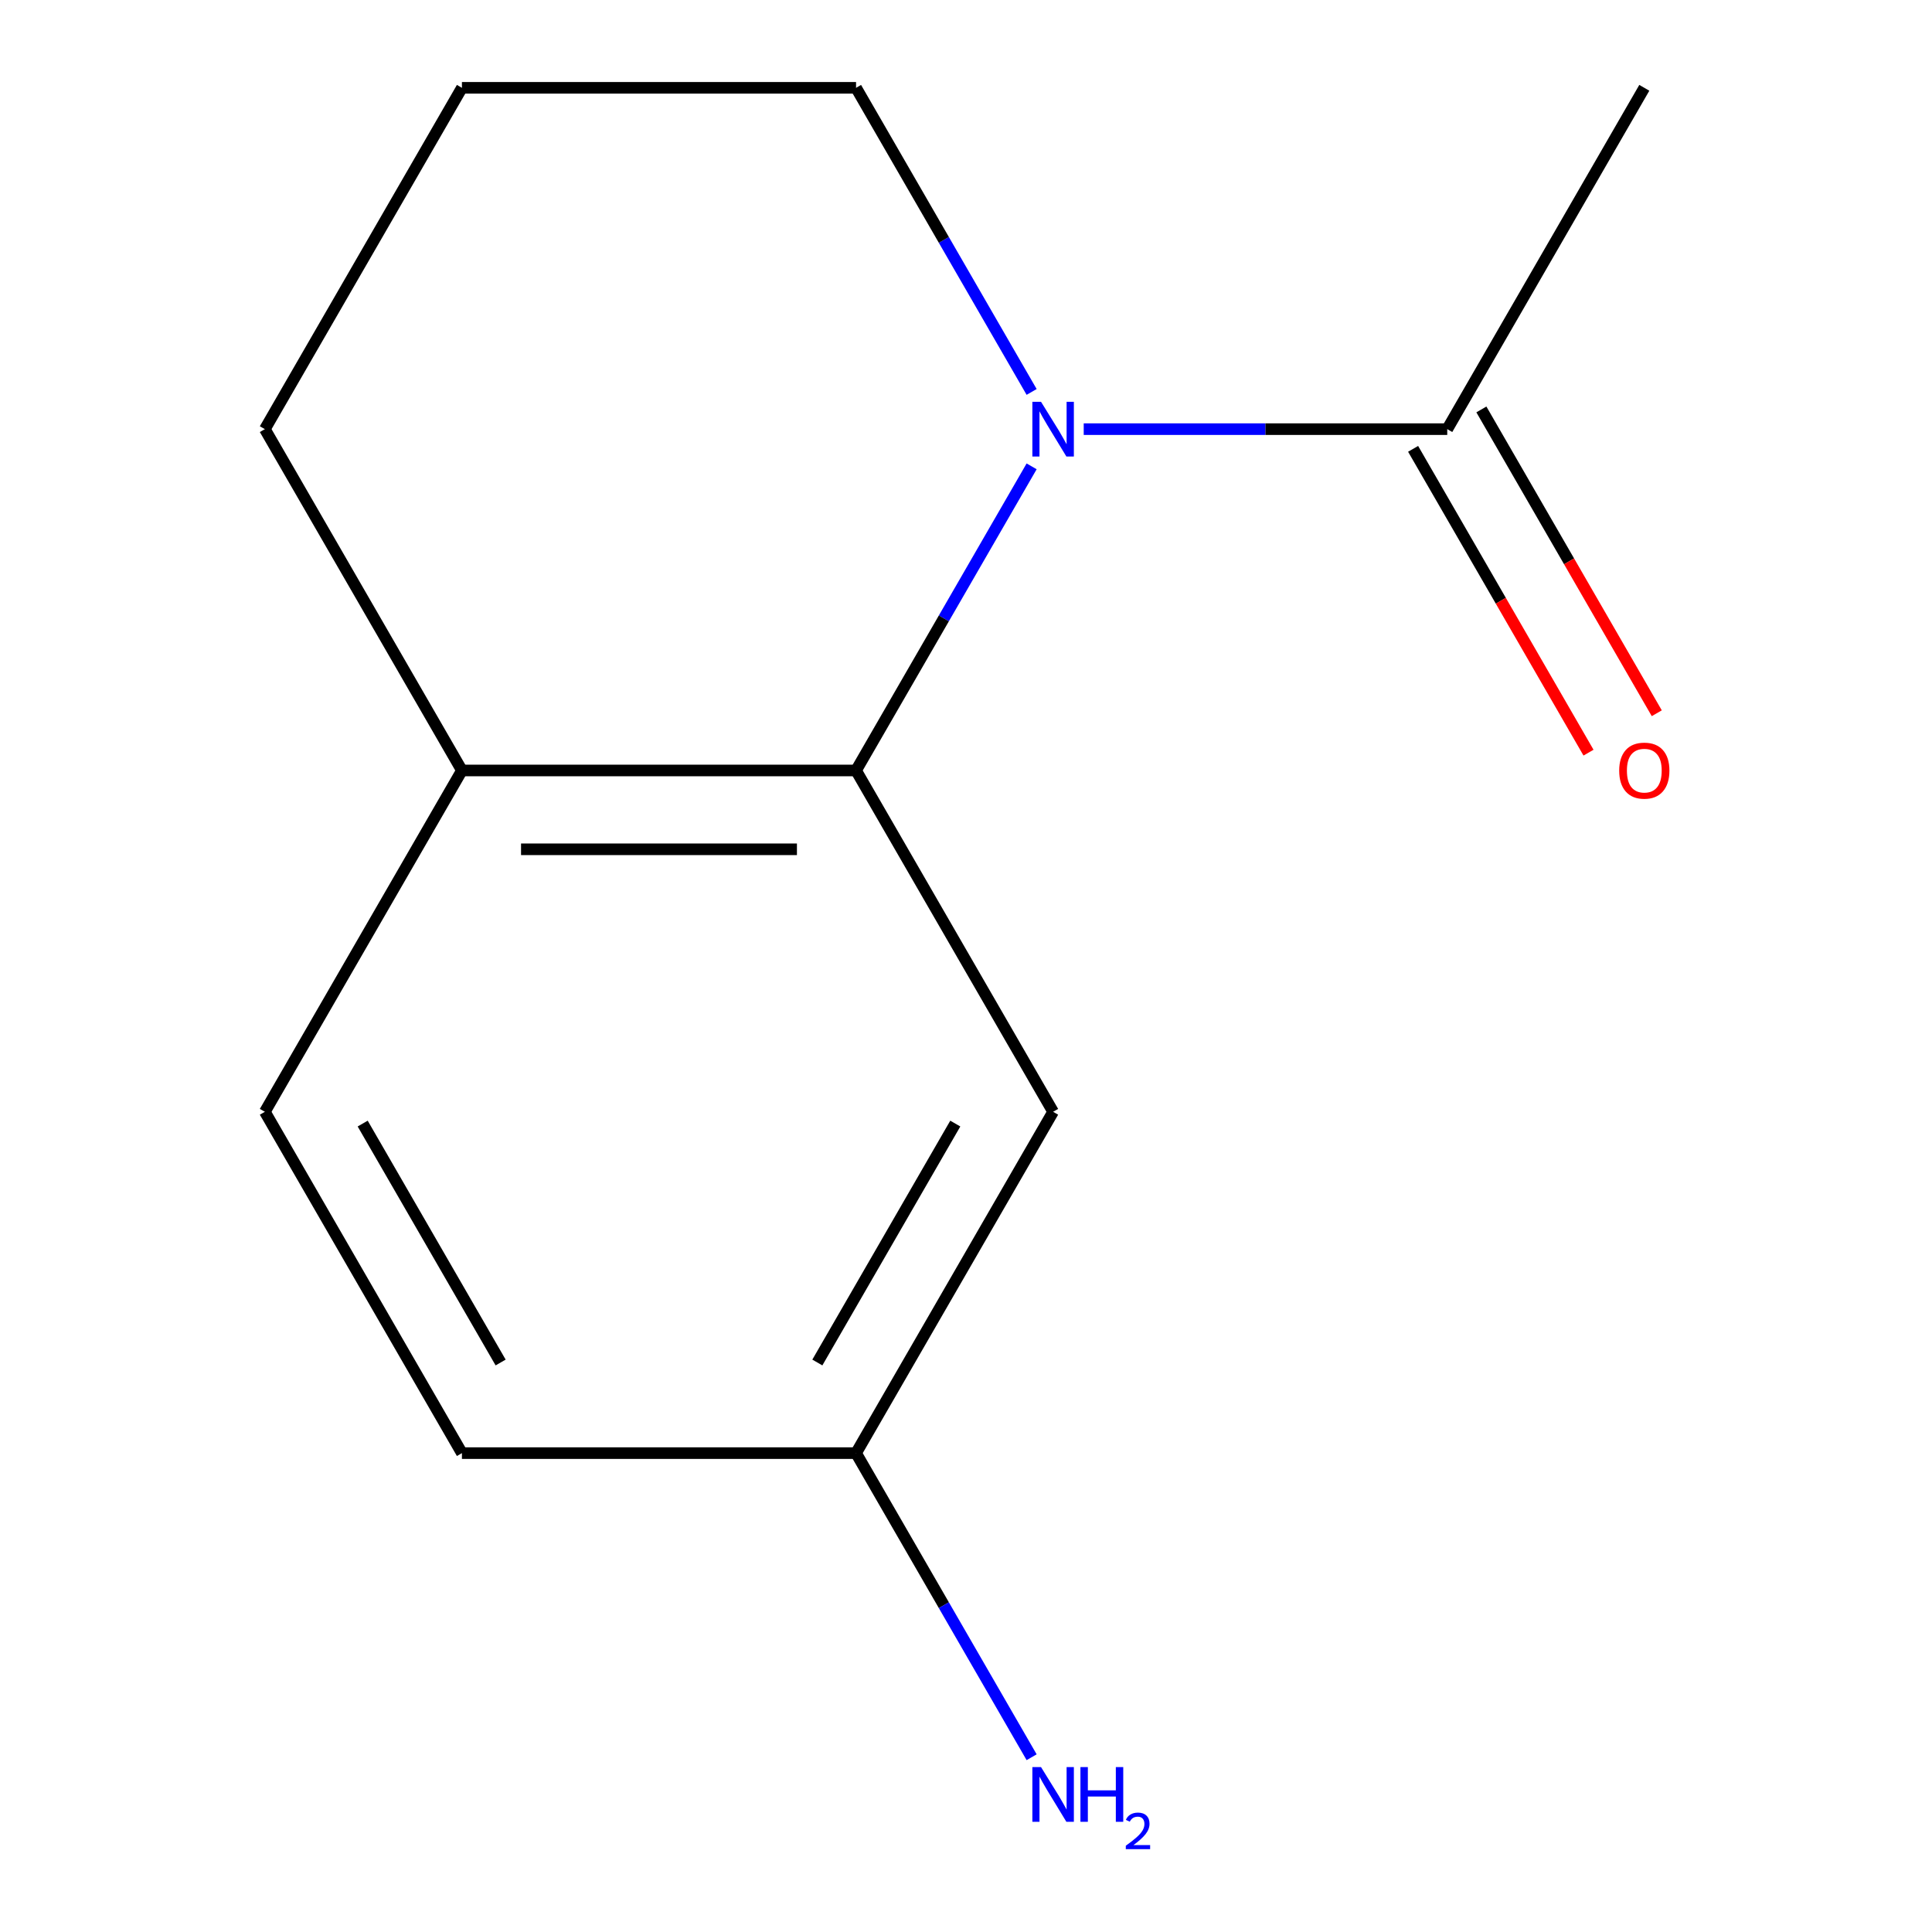 <?xml version='1.0' encoding='iso-8859-1'?>
<svg version='1.1' baseProfile='full'
              xmlns='http://www.w3.org/2000/svg'
                      xmlns:rdkit='http://www.rdkit.org/xml'
                      xmlns:xlink='http://www.w3.org/1999/xlink'
                  xml:space='preserve'
width='1000px' height='1000px' viewBox='0 0 1000 1000'>
<!-- END OF HEADER -->
<rect style='opacity:1.0;fill:#FFFFFF;stroke:none' width='1000' height='1000' x='0' y='0'> </rect>
<path class='bond-0' d='M 533.971,241.384 L 488.531,320.088' style='fill:none;fill-rule:evenodd;stroke:#0000FF;stroke-width:6px;stroke-linecap:butt;stroke-linejoin:miter;stroke-opacity:1' />
<path class='bond-0' d='M 488.531,320.088 L 443.091,398.793' style='fill:none;fill-rule:evenodd;stroke:#000000;stroke-width:6px;stroke-linecap:butt;stroke-linejoin:miter;stroke-opacity:1' />
<path class='bond-1' d='M 560.931,222.124 L 655.011,222.124' style='fill:none;fill-rule:evenodd;stroke:#0000FF;stroke-width:6px;stroke-linecap:butt;stroke-linejoin:miter;stroke-opacity:1' />
<path class='bond-1' d='M 655.011,222.124 L 749.091,222.124' style='fill:none;fill-rule:evenodd;stroke:#000000;stroke-width:6px;stroke-linecap:butt;stroke-linejoin:miter;stroke-opacity:1' />
<path class='bond-7' d='M 533.971,202.864 L 488.531,124.159' style='fill:none;fill-rule:evenodd;stroke:#0000FF;stroke-width:6px;stroke-linecap:butt;stroke-linejoin:miter;stroke-opacity:1' />
<path class='bond-7' d='M 488.531,124.159 L 443.091,45.455' style='fill:none;fill-rule:evenodd;stroke:#000000;stroke-width:6px;stroke-linecap:butt;stroke-linejoin:miter;stroke-opacity:1' />
<path class='bond-2' d='M 443.091,398.793 L 545.091,575.462' style='fill:none;fill-rule:evenodd;stroke:#000000;stroke-width:6px;stroke-linecap:butt;stroke-linejoin:miter;stroke-opacity:1' />
<path class='bond-3' d='M 443.091,398.793 L 239.091,398.793' style='fill:none;fill-rule:evenodd;stroke:#000000;stroke-width:6px;stroke-linecap:butt;stroke-linejoin:miter;stroke-opacity:1' />
<path class='bond-3' d='M 412.491,439.593 L 269.691,439.593' style='fill:none;fill-rule:evenodd;stroke:#000000;stroke-width:6px;stroke-linecap:butt;stroke-linejoin:miter;stroke-opacity:1' />
<path class='bond-4' d='M 731.424,232.324 L 776.818,310.948' style='fill:none;fill-rule:evenodd;stroke:#000000;stroke-width:6px;stroke-linecap:butt;stroke-linejoin:miter;stroke-opacity:1' />
<path class='bond-4' d='M 776.818,310.948 L 822.212,389.573' style='fill:none;fill-rule:evenodd;stroke:#FF0000;stroke-width:6px;stroke-linecap:butt;stroke-linejoin:miter;stroke-opacity:1' />
<path class='bond-4' d='M 766.758,211.924 L 812.152,290.548' style='fill:none;fill-rule:evenodd;stroke:#000000;stroke-width:6px;stroke-linecap:butt;stroke-linejoin:miter;stroke-opacity:1' />
<path class='bond-4' d='M 812.152,290.548 L 857.546,369.173' style='fill:none;fill-rule:evenodd;stroke:#FF0000;stroke-width:6px;stroke-linecap:butt;stroke-linejoin:miter;stroke-opacity:1' />
<path class='bond-10' d='M 749.091,222.124 L 851.091,45.455' style='fill:none;fill-rule:evenodd;stroke:#000000;stroke-width:6px;stroke-linecap:butt;stroke-linejoin:miter;stroke-opacity:1' />
<path class='bond-6' d='M 545.091,575.462 L 443.091,752.131' style='fill:none;fill-rule:evenodd;stroke:#000000;stroke-width:6px;stroke-linecap:butt;stroke-linejoin:miter;stroke-opacity:1' />
<path class='bond-6' d='M 494.457,581.563 L 423.057,705.231' style='fill:none;fill-rule:evenodd;stroke:#000000;stroke-width:6px;stroke-linecap:butt;stroke-linejoin:miter;stroke-opacity:1' />
<path class='bond-5' d='M 239.091,398.793 L 137.091,575.462' style='fill:none;fill-rule:evenodd;stroke:#000000;stroke-width:6px;stroke-linecap:butt;stroke-linejoin:miter;stroke-opacity:1' />
<path class='bond-13' d='M 239.091,398.793 L 137.091,222.124' style='fill:none;fill-rule:evenodd;stroke:#000000;stroke-width:6px;stroke-linecap:butt;stroke-linejoin:miter;stroke-opacity:1' />
<path class='bond-9' d='M 137.091,575.462 L 239.091,752.131' style='fill:none;fill-rule:evenodd;stroke:#000000;stroke-width:6px;stroke-linecap:butt;stroke-linejoin:miter;stroke-opacity:1' />
<path class='bond-9' d='M 187.725,581.563 L 259.125,705.231' style='fill:none;fill-rule:evenodd;stroke:#000000;stroke-width:6px;stroke-linecap:butt;stroke-linejoin:miter;stroke-opacity:1' />
<path class='bond-8' d='M 443.091,752.131 L 488.531,830.836' style='fill:none;fill-rule:evenodd;stroke:#000000;stroke-width:6px;stroke-linecap:butt;stroke-linejoin:miter;stroke-opacity:1' />
<path class='bond-8' d='M 488.531,830.836 L 533.971,909.541' style='fill:none;fill-rule:evenodd;stroke:#0000FF;stroke-width:6px;stroke-linecap:butt;stroke-linejoin:miter;stroke-opacity:1' />
<path class='bond-14' d='M 443.091,752.131 L 239.091,752.131' style='fill:none;fill-rule:evenodd;stroke:#000000;stroke-width:6px;stroke-linecap:butt;stroke-linejoin:miter;stroke-opacity:1' />
<path class='bond-11' d='M 443.091,45.455 L 239.091,45.455' style='fill:none;fill-rule:evenodd;stroke:#000000;stroke-width:6px;stroke-linecap:butt;stroke-linejoin:miter;stroke-opacity:1' />
<path class='bond-12' d='M 239.091,45.455 L 137.091,222.124' style='fill:none;fill-rule:evenodd;stroke:#000000;stroke-width:6px;stroke-linecap:butt;stroke-linejoin:miter;stroke-opacity:1' />
<path  class='atom-0' d='M 538.831 207.964
L 548.111 222.964
Q 549.031 224.444, 550.511 227.124
Q 551.991 229.804, 552.071 229.964
L 552.071 207.964
L 555.831 207.964
L 555.831 236.284
L 551.951 236.284
L 541.991 219.884
Q 540.831 217.964, 539.591 215.764
Q 538.391 213.564, 538.031 212.884
L 538.031 236.284
L 534.351 236.284
L 534.351 207.964
L 538.831 207.964
' fill='#0000FF'/>
<path  class='atom-5' d='M 838.091 398.873
Q 838.091 392.073, 841.451 388.273
Q 844.811 384.473, 851.091 384.473
Q 857.371 384.473, 860.731 388.273
Q 864.091 392.073, 864.091 398.873
Q 864.091 405.753, 860.691 409.673
Q 857.291 413.553, 851.091 413.553
Q 844.851 413.553, 841.451 409.673
Q 838.091 405.793, 838.091 398.873
M 851.091 410.353
Q 855.411 410.353, 857.731 407.473
Q 860.091 404.553, 860.091 398.873
Q 860.091 393.313, 857.731 390.513
Q 855.411 387.673, 851.091 387.673
Q 846.771 387.673, 844.411 390.473
Q 842.091 393.273, 842.091 398.873
Q 842.091 404.593, 844.411 407.473
Q 846.771 410.353, 851.091 410.353
' fill='#FF0000'/>
<path  class='atom-9' d='M 538.831 914.641
L 548.111 929.641
Q 549.031 931.121, 550.511 933.801
Q 551.991 936.481, 552.071 936.641
L 552.071 914.641
L 555.831 914.641
L 555.831 942.961
L 551.951 942.961
L 541.991 926.561
Q 540.831 924.641, 539.591 922.441
Q 538.391 920.241, 538.031 919.561
L 538.031 942.961
L 534.351 942.961
L 534.351 914.641
L 538.831 914.641
' fill='#0000FF'/>
<path  class='atom-9' d='M 559.231 914.641
L 563.071 914.641
L 563.071 926.681
L 577.551 926.681
L 577.551 914.641
L 581.391 914.641
L 581.391 942.961
L 577.551 942.961
L 577.551 929.881
L 563.071 929.881
L 563.071 942.961
L 559.231 942.961
L 559.231 914.641
' fill='#0000FF'/>
<path  class='atom-9' d='M 582.764 941.967
Q 583.45 940.198, 585.087 939.221
Q 586.724 938.218, 588.994 938.218
Q 591.819 938.218, 593.403 939.749
Q 594.987 941.281, 594.987 944
Q 594.987 946.772, 592.928 949.359
Q 590.895 951.946, 586.671 955.009
L 595.304 955.009
L 595.304 957.121
L 582.711 957.121
L 582.711 955.352
Q 586.196 952.87, 588.255 951.022
Q 590.341 949.174, 591.344 947.511
Q 592.347 945.848, 592.347 944.132
Q 592.347 942.337, 591.449 941.333
Q 590.552 940.33, 588.994 940.33
Q 587.489 940.33, 586.486 940.937
Q 585.483 941.545, 584.77 942.891
L 582.764 941.967
' fill='#0000FF'/>
</svg>
